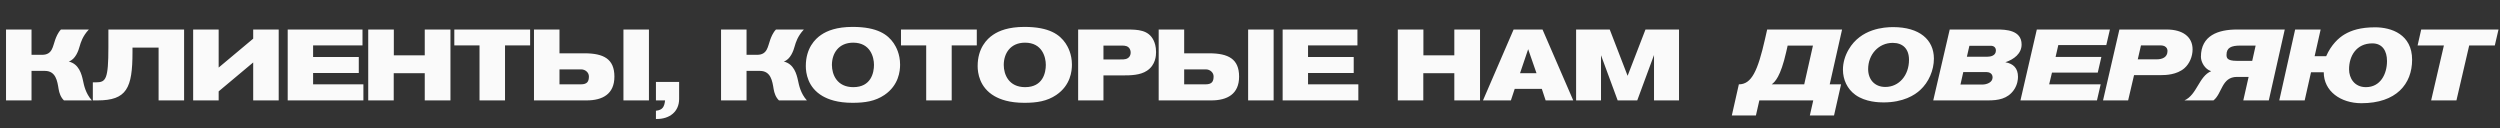 <?xml version="1.0" encoding="UTF-8"?> <svg xmlns="http://www.w3.org/2000/svg" width="996" height="51" viewBox="0 0 996 51" fill="none"><rect x="0" y="0" width="996" height="51" fill="#333333" stroke="none"/><path d="M2.4 11.76H12.56V21.84H16.76C20.92 21.84 21 18.48 22 15.8C22.36 14.84 23.04 13.04 24.28 11.76H35.4C32.92 14.36 32.12 17.08 31.8 18.24C31.24 20.32 30.04 23.64 27.4 24.52C31.48 25.48 32.52 29.56 33.08 32.16C33.44 33.88 34.08 37.2 36.6 40H25.48C24.2 38.8 23.6 37 23.36 35.52C22.84 32.32 22.28 28.24 17.84 28.24H12.56V40H2.4V11.76ZM73.343 40H63.183V18.96H52.783V20.8C52.783 35.12 50.503 40 38.823 40H36.983V32.8H38.263C42.183 32.8 43.183 31.6 43.183 18.84V11.76H73.343V40ZM76.953 40V11.76H87.113V26.92L100.873 15.4V11.76H111.033V40H100.873V24.88L87.113 36.4V40H76.953ZM144.78 40H114.62V11.76H144.42V18.08H124.74V22.72H142.94V29.08H124.74V33.6H144.78V40ZM179.461 40H169.221V29.16H156.861V40H146.701V11.76H156.901V22.04H169.221V11.76H179.461V40ZM211.2 18.08H201.2V40H191.04V18.08H181V11.76H211.2V18.08ZM258.539 40H248.379V11.76H258.539V40ZM212.739 11.76H222.899V21.24H232.859C240.539 21.24 244.779 23.52 244.779 30.52C244.779 37.52 240.019 40 233.699 40H212.739V11.76ZM222.899 27.64V33.6H231.419C233.979 33.6 234.619 32.44 234.619 30.44C234.619 28.88 233.179 27.64 231.539 27.64H222.899ZM261.325 32.64H270.565V39.4C270.565 44.6 266.645 47.4 261.725 47.4H261.325V44.12C264.005 43.84 264.685 42.52 264.965 40H261.325V32.64ZM287.264 11.76H297.424V21.84H301.624C305.784 21.84 305.864 18.48 306.864 15.8C307.224 14.84 307.904 13.04 309.144 11.76H320.264C317.784 14.36 316.984 17.08 316.664 18.24C316.104 20.32 314.904 23.64 312.264 24.52C316.344 25.48 317.384 29.56 317.944 32.16C318.304 33.88 318.944 37.2 321.464 40H310.344C309.064 38.8 308.464 37 308.224 35.52C307.704 32.32 307.144 28.24 302.704 28.24H297.424V40H287.264V11.76ZM358.596 25.76C358.596 28.28 358.076 33.96 352.356 37.84C348.676 40.32 344.636 40.96 339.636 40.96C333.636 40.96 330.036 39.6 327.716 38.28C321.716 34.8 321.036 28.96 321.036 26.32C321.036 19.2 324.716 15.52 327.156 13.88C329.556 12.24 333.356 10.72 339.676 10.72C349.676 10.72 353.716 13.84 356.036 17.2C356.956 18.56 358.596 21.48 358.596 25.76ZM348.196 25.84C348.196 22.76 346.756 17 339.916 17C334.076 17 331.436 21.28 331.436 25.88C331.436 29.68 333.436 34.72 339.956 34.72C347.036 34.72 348.196 28.96 348.196 25.84ZM389.156 18.08H379.156V40H368.996V18.08H358.956V11.76H389.156V18.08ZM427.055 25.76C427.055 28.28 426.535 33.96 420.815 37.84C417.135 40.32 413.095 40.96 408.095 40.96C402.095 40.96 398.495 39.6 396.175 38.28C390.175 34.8 389.495 28.96 389.495 26.32C389.495 19.2 393.175 15.52 395.615 13.88C398.015 12.24 401.815 10.72 408.135 10.72C418.135 10.72 422.175 13.84 424.495 17.2C425.415 18.56 427.055 21.48 427.055 25.76ZM416.655 25.84C416.655 22.76 415.215 17 408.375 17C402.535 17 399.895 21.28 399.895 25.88C399.895 29.68 401.895 34.72 408.415 34.72C415.495 34.72 416.655 28.96 416.655 25.84ZM429.535 11.76H448.895C453.375 11.76 457.535 11.92 459.575 16.04C460.015 16.96 460.575 18.4 460.575 20.76C460.575 22.12 460.415 25.88 456.975 28.16C454.255 30 450.335 30.04 447.255 30.04H439.615V40H429.535V11.76ZM439.615 18.16V23.68H446.215C447.375 23.68 447.935 23.68 448.495 23.52C449.735 23.2 450.455 22.24 450.455 20.92C450.455 20.2 450.215 19.72 450.095 19.48C449.415 18.28 448.175 18.16 446.975 18.16H439.615ZM507.416 40H497.256V11.76H507.416V40ZM461.616 11.76H471.776V21.24H481.736C489.416 21.24 493.656 23.52 493.656 30.52C493.656 37.52 488.896 40 482.576 40H461.616V11.76ZM471.776 27.64V33.6H480.296C482.856 33.6 483.496 32.44 483.496 30.44C483.496 28.88 482.056 27.64 480.416 27.64H471.776ZM541.162 40H511.002V11.76H540.802V18.08H521.122V22.72H539.322V29.08H521.122V33.6H541.162V40ZM589.642 40H579.402V29.16H567.042V40H556.882V11.76H567.082V22.04H579.402V11.76H589.642V40ZM626.781 40H615.781L614.261 35.4H603.461L601.941 40H590.821L603.021 11.76H614.541L626.781 40ZM612.141 29.16L608.821 19.6L605.581 29.16H612.141ZM668.92 40H658.96V21.92L652.28 40H644.48L637.84 22V40H627.92V11.76H641.32L648.44 30.2L655.56 11.76H668.92V40Z" fill="#FAFAFA"></path><path d="M733.88 11.76L728.96 33.6H733.48L730.68 46H721.04L722.4 40H700.92L699.56 46H689.96L692.76 33.6C697.8 33.6 700.28 28.36 703.2 15.48L704.04 11.76H733.88ZM712.2 18.16L711.64 20.64C709.36 30.76 707.04 32.64 706 33.48L705.84 33.6H718.8L722.28 18.16H712.2ZM770.467 23.36C770.467 28 768.387 32.8 764.987 35.88C762.827 37.88 758.307 40.8 750.387 40.8C748.747 40.8 743.187 40.72 739.147 37.76C735.947 35.44 734.227 31.72 734.227 27.76C734.227 24.96 735.067 22.16 736.507 19.72C741.347 11.4 750.627 10.8 754.227 10.8C764.747 10.8 770.467 15.84 770.467 23.36ZM760.547 23.84C760.547 19.44 758.067 17.08 754.067 17.08C748.387 17.08 744.267 21.76 744.267 27.52C744.267 31.68 746.867 34.64 751.107 34.64C756.627 34.64 760.547 29.96 760.547 23.84ZM776.767 11.76H795.727C798.887 11.76 805.407 11.92 805.407 17.72C805.407 21.32 802.407 23.64 798.927 24.8C802.128 25.36 803.968 27.16 803.968 30.64C803.968 31.52 803.808 33.72 802.328 35.84C799.807 39.44 796.007 40 792.008 40H770.207L776.767 11.76ZM784.607 18.24L783.607 22.6H791.767C793.047 22.6 795.168 22.2 795.168 20.12C795.168 18.88 794.287 18.24 793.167 18.24H784.607ZM782.167 28.72L781.047 33.68H789.807C791.448 33.68 793.848 32.88 793.848 30.84C793.848 29.2 792.407 28.72 791.527 28.72H782.167ZM840.587 11.76L839.147 17.96H820.027L818.947 22.68H837.187L835.747 28.92H817.507L816.387 33.6H836.907L835.427 40H804.947L811.467 11.76H840.587ZM844.367 11.76H863.247C869.607 11.76 873.527 14.68 873.527 19.68C873.527 22.48 872.327 25.36 870.287 27.16C867.207 29.84 862.687 29.92 861.127 29.92H850.207L847.847 40H837.847L844.367 11.76ZM852.967 18.08L851.687 23.64H859.247C861.407 23.64 863.527 22.84 863.527 20.36C863.527 20.12 863.527 19.32 862.887 18.76C862.207 18.12 861.247 18.08 860.367 18.08H852.967ZM910.248 11.76L903.888 40H893.727L895.848 30.64H891.208C885.048 30.64 885.328 37.28 881.848 40H870.287C875.328 37.72 876.008 30.4 880.928 28.36C878.368 27.56 876.848 24.68 876.848 22.64C876.848 14.12 883.768 11.76 891.168 11.76H910.248ZM897.288 24.24L898.648 18.16H892.528C888.928 18.16 887.048 19 887.048 21.8C887.048 22.96 887.168 24.24 891.088 24.24H897.288ZM960.984 23.8C960.984 33.44 954.704 41.12 940.784 41.12C932.544 41.12 925.784 36.36 925.784 28.8H920.704L918.184 40H908.064L914.384 11.76H924.544L922.144 22.4H926.744C928.744 17.8 931.784 15.04 934.024 13.72C936.784 12.08 940.424 10.88 946.264 10.88C952.744 10.88 960.984 13.72 960.984 23.8ZM950.984 24.32C950.984 20.32 949.184 17.28 945.144 17.28C938.704 17.28 935.864 22.4 935.864 27.6C935.864 31.12 937.984 34.72 942.584 34.72C948.344 34.72 950.984 29.52 950.984 24.32ZM995.407 11.76L993.927 18.12H983.727L978.647 40H968.567L973.647 18.12H963.167L964.607 11.76H995.407Z" fill="#FAFAFA"></path></svg> 